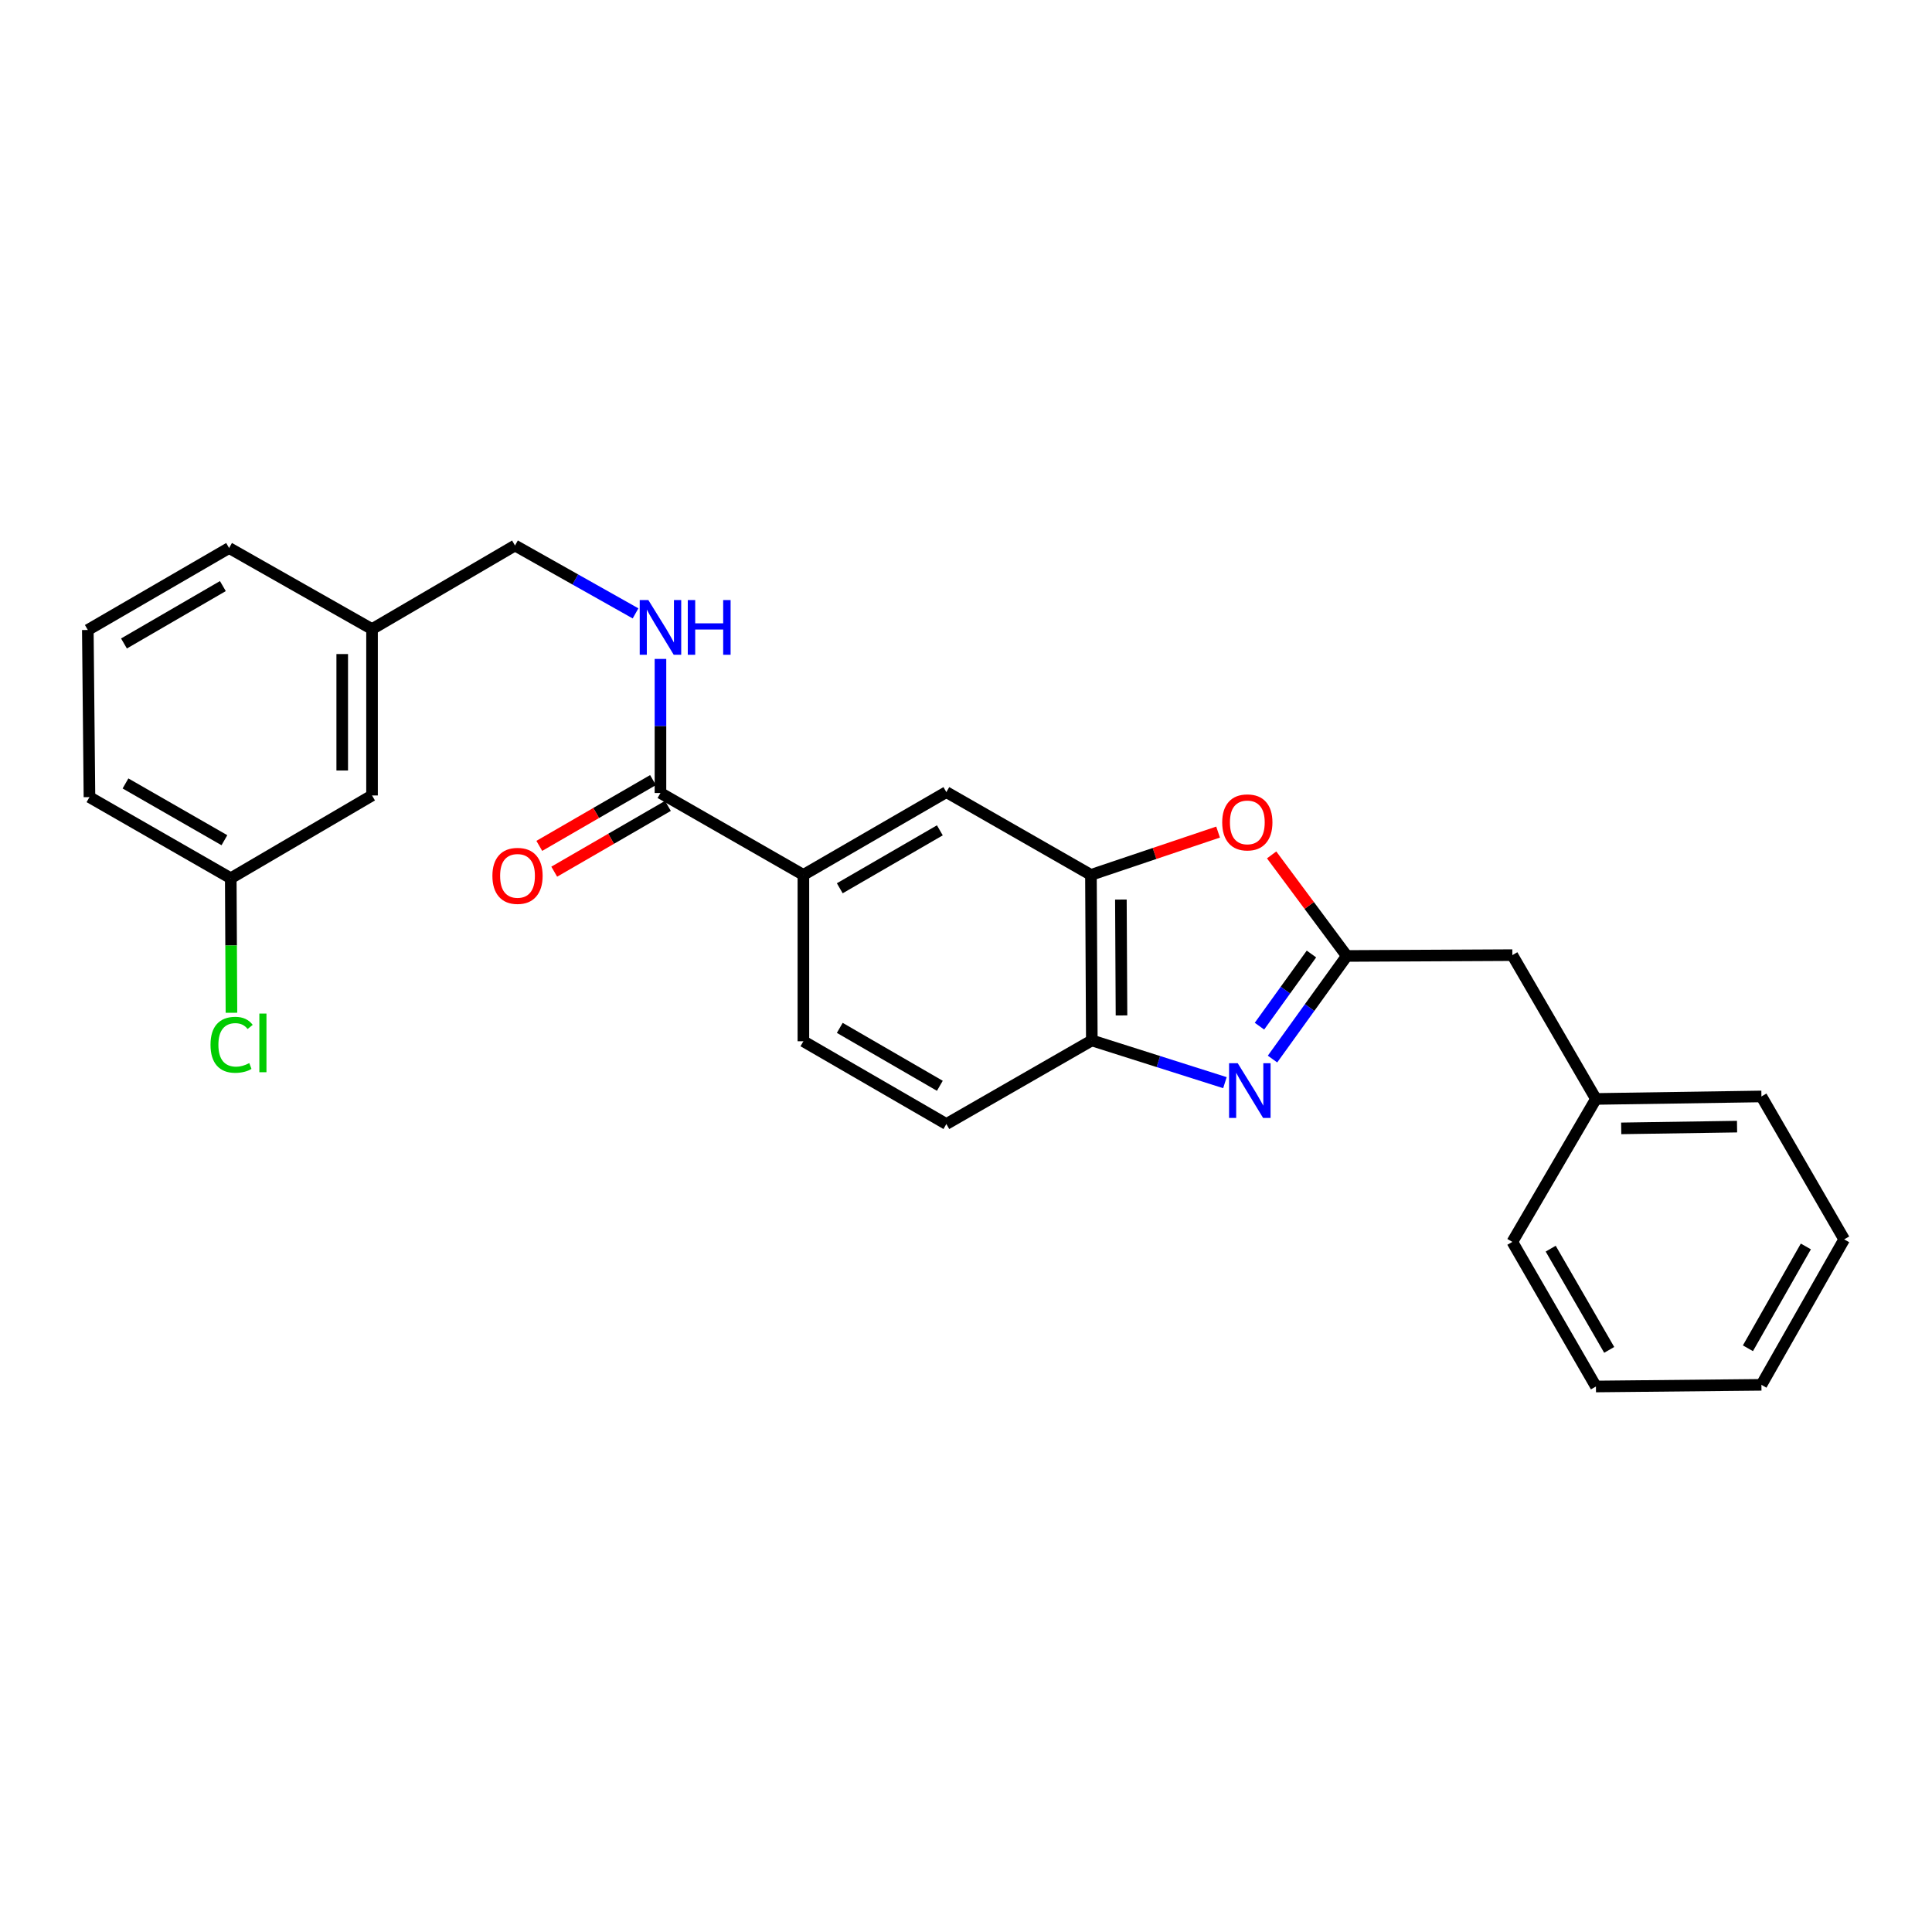 <?xml version='1.0' encoding='iso-8859-1'?>
<svg version='1.1' baseProfile='full'
              xmlns='http://www.w3.org/2000/svg'
                      xmlns:rdkit='http://www.rdkit.org/xml'
                      xmlns:xlink='http://www.w3.org/1999/xlink'
                  xml:space='preserve'
width='1000px' height='1000px' viewBox='0 0 1000 1000'>
<!-- END OF HEADER -->
<rect style='opacity:1.0;fill:#FFFFFF;stroke:none' width='1000' height='1000' x='0' y='0'> </rect>
<path class='bond-0' d='M 658.652,548.167 L 677.87,521.486' style='fill:none;fill-rule:evenodd;stroke:#0000FF;stroke-width:6px;stroke-linecap:butt;stroke-linejoin:miter;stroke-opacity:1' />
<path class='bond-0' d='M 677.87,521.486 L 697.089,494.805' style='fill:none;fill-rule:evenodd;stroke:#000000;stroke-width:6px;stroke-linecap:butt;stroke-linejoin:miter;stroke-opacity:1' />
<path class='bond-0' d='M 651.897,531.144 L 665.35,512.467' style='fill:none;fill-rule:evenodd;stroke:#0000FF;stroke-width:6px;stroke-linecap:butt;stroke-linejoin:miter;stroke-opacity:1' />
<path class='bond-0' d='M 665.35,512.467 L 678.803,493.791' style='fill:none;fill-rule:evenodd;stroke:#000000;stroke-width:6px;stroke-linecap:butt;stroke-linejoin:miter;stroke-opacity:1' />
<path class='bond-3' d='M 634.021,560.385 L 599.573,549.455' style='fill:none;fill-rule:evenodd;stroke:#0000FF;stroke-width:6px;stroke-linecap:butt;stroke-linejoin:miter;stroke-opacity:1' />
<path class='bond-3' d='M 599.573,549.455 L 565.125,538.525' style='fill:none;fill-rule:evenodd;stroke:#000000;stroke-width:6px;stroke-linecap:butt;stroke-linejoin:miter;stroke-opacity:1' />
<path class='bond-1' d='M 697.089,494.805 L 677.64,468.652' style='fill:none;fill-rule:evenodd;stroke:#000000;stroke-width:6px;stroke-linecap:butt;stroke-linejoin:miter;stroke-opacity:1' />
<path class='bond-1' d='M 677.64,468.652 L 658.192,442.499' style='fill:none;fill-rule:evenodd;stroke:#FF0000;stroke-width:6px;stroke-linecap:butt;stroke-linejoin:miter;stroke-opacity:1' />
<path class='bond-10' d='M 697.089,494.805 L 782.788,494.376' style='fill:none;fill-rule:evenodd;stroke:#000000;stroke-width:6px;stroke-linecap:butt;stroke-linejoin:miter;stroke-opacity:1' />
<path class='bond-26' d='M 630.476,430.68 L 597.573,441.761' style='fill:none;fill-rule:evenodd;stroke:#FF0000;stroke-width:6px;stroke-linecap:butt;stroke-linejoin:miter;stroke-opacity:1' />
<path class='bond-26' d='M 597.573,441.761 L 564.671,452.843' style='fill:none;fill-rule:evenodd;stroke:#000000;stroke-width:6px;stroke-linecap:butt;stroke-linejoin:miter;stroke-opacity:1' />
<path class='bond-2' d='M 564.671,452.843 L 565.125,538.525' style='fill:none;fill-rule:evenodd;stroke:#000000;stroke-width:6px;stroke-linecap:butt;stroke-linejoin:miter;stroke-opacity:1' />
<path class='bond-2' d='M 580.169,465.613 L 580.487,525.591' style='fill:none;fill-rule:evenodd;stroke:#000000;stroke-width:6px;stroke-linecap:butt;stroke-linejoin:miter;stroke-opacity:1' />
<path class='bond-6' d='M 564.671,452.843 L 489.833,409.998' style='fill:none;fill-rule:evenodd;stroke:#000000;stroke-width:6px;stroke-linecap:butt;stroke-linejoin:miter;stroke-opacity:1' />
<path class='bond-9' d='M 565.125,538.525 L 489.833,581.79' style='fill:none;fill-rule:evenodd;stroke:#000000;stroke-width:6px;stroke-linecap:butt;stroke-linejoin:miter;stroke-opacity:1' />
<path class='bond-4' d='M 341.855,410.452 L 415.836,452.843' style='fill:none;fill-rule:evenodd;stroke:#000000;stroke-width:6px;stroke-linecap:butt;stroke-linejoin:miter;stroke-opacity:1' />
<path class='bond-7' d='M 341.855,410.452 L 341.855,375.754' style='fill:none;fill-rule:evenodd;stroke:#000000;stroke-width:6px;stroke-linecap:butt;stroke-linejoin:miter;stroke-opacity:1' />
<path class='bond-7' d='M 341.855,375.754 L 341.855,341.056' style='fill:none;fill-rule:evenodd;stroke:#0000FF;stroke-width:6px;stroke-linecap:butt;stroke-linejoin:miter;stroke-opacity:1' />
<path class='bond-8' d='M 337.992,403.774 L 308.566,420.8' style='fill:none;fill-rule:evenodd;stroke:#000000;stroke-width:6px;stroke-linecap:butt;stroke-linejoin:miter;stroke-opacity:1' />
<path class='bond-8' d='M 308.566,420.8 L 279.14,437.827' style='fill:none;fill-rule:evenodd;stroke:#FF0000;stroke-width:6px;stroke-linecap:butt;stroke-linejoin:miter;stroke-opacity:1' />
<path class='bond-8' d='M 345.719,417.13 L 316.294,434.156' style='fill:none;fill-rule:evenodd;stroke:#000000;stroke-width:6px;stroke-linecap:butt;stroke-linejoin:miter;stroke-opacity:1' />
<path class='bond-8' d='M 316.294,434.156 L 286.868,451.182' style='fill:none;fill-rule:evenodd;stroke:#FF0000;stroke-width:6px;stroke-linecap:butt;stroke-linejoin:miter;stroke-opacity:1' />
<path class='bond-5' d='M 415.836,452.843 L 415.836,538.953' style='fill:none;fill-rule:evenodd;stroke:#000000;stroke-width:6px;stroke-linecap:butt;stroke-linejoin:miter;stroke-opacity:1' />
<path class='bond-27' d='M 415.836,452.843 L 489.833,409.998' style='fill:none;fill-rule:evenodd;stroke:#000000;stroke-width:6px;stroke-linecap:butt;stroke-linejoin:miter;stroke-opacity:1' />
<path class='bond-27' d='M 434.667,459.77 L 486.465,429.778' style='fill:none;fill-rule:evenodd;stroke:#000000;stroke-width:6px;stroke-linecap:butt;stroke-linejoin:miter;stroke-opacity:1' />
<path class='bond-12' d='M 328.955,317.489 L 297.759,299.922' style='fill:none;fill-rule:evenodd;stroke:#0000FF;stroke-width:6px;stroke-linecap:butt;stroke-linejoin:miter;stroke-opacity:1' />
<path class='bond-12' d='M 297.759,299.922 L 266.564,282.354' style='fill:none;fill-rule:evenodd;stroke:#000000;stroke-width:6px;stroke-linecap:butt;stroke-linejoin:miter;stroke-opacity:1' />
<path class='bond-11' d='M 489.833,581.79 L 415.836,538.953' style='fill:none;fill-rule:evenodd;stroke:#000000;stroke-width:6px;stroke-linecap:butt;stroke-linejoin:miter;stroke-opacity:1' />
<path class='bond-11' d='M 486.464,562.01 L 434.666,532.024' style='fill:none;fill-rule:evenodd;stroke:#000000;stroke-width:6px;stroke-linecap:butt;stroke-linejoin:miter;stroke-opacity:1' />
<path class='bond-17' d='M 782.788,494.376 L 826.053,568.811' style='fill:none;fill-rule:evenodd;stroke:#000000;stroke-width:6px;stroke-linecap:butt;stroke-linejoin:miter;stroke-opacity:1' />
<path class='bond-15' d='M 266.564,282.354 L 192.566,325.619' style='fill:none;fill-rule:evenodd;stroke:#000000;stroke-width:6px;stroke-linecap:butt;stroke-linejoin:miter;stroke-opacity:1' />
<path class='bond-13' d='M 192.566,411.73 L 192.566,325.619' style='fill:none;fill-rule:evenodd;stroke:#000000;stroke-width:6px;stroke-linecap:butt;stroke-linejoin:miter;stroke-opacity:1' />
<path class='bond-13' d='M 177.136,398.813 L 177.136,338.536' style='fill:none;fill-rule:evenodd;stroke:#000000;stroke-width:6px;stroke-linecap:butt;stroke-linejoin:miter;stroke-opacity:1' />
<path class='bond-14' d='M 192.566,411.73 L 119.443,454.575' style='fill:none;fill-rule:evenodd;stroke:#000000;stroke-width:6px;stroke-linecap:butt;stroke-linejoin:miter;stroke-opacity:1' />
<path class='bond-16' d='M 119.443,454.575 L 119.622,489.393' style='fill:none;fill-rule:evenodd;stroke:#000000;stroke-width:6px;stroke-linecap:butt;stroke-linejoin:miter;stroke-opacity:1' />
<path class='bond-16' d='M 119.622,489.393 L 119.801,524.211' style='fill:none;fill-rule:evenodd;stroke:#00CC00;stroke-width:6px;stroke-linecap:butt;stroke-linejoin:miter;stroke-opacity:1' />
<path class='bond-29' d='M 119.443,454.575 L 46.303,412.595' style='fill:none;fill-rule:evenodd;stroke:#000000;stroke-width:6px;stroke-linecap:butt;stroke-linejoin:miter;stroke-opacity:1' />
<path class='bond-29' d='M 116.153,434.895 L 64.955,405.509' style='fill:none;fill-rule:evenodd;stroke:#000000;stroke-width:6px;stroke-linecap:butt;stroke-linejoin:miter;stroke-opacity:1' />
<path class='bond-20' d='M 192.566,325.619 L 118.578,283.649' style='fill:none;fill-rule:evenodd;stroke:#000000;stroke-width:6px;stroke-linecap:butt;stroke-linejoin:miter;stroke-opacity:1' />
<path class='bond-21' d='M 826.053,568.811 L 911.709,567.517' style='fill:none;fill-rule:evenodd;stroke:#000000;stroke-width:6px;stroke-linecap:butt;stroke-linejoin:miter;stroke-opacity:1' />
<path class='bond-21' d='M 839.135,584.046 L 899.094,583.139' style='fill:none;fill-rule:evenodd;stroke:#000000;stroke-width:6px;stroke-linecap:butt;stroke-linejoin:miter;stroke-opacity:1' />
<path class='bond-22' d='M 826.053,568.811 L 782.788,642.8' style='fill:none;fill-rule:evenodd;stroke:#000000;stroke-width:6px;stroke-linecap:butt;stroke-linejoin:miter;stroke-opacity:1' />
<path class='bond-18' d='M 45.455,326.082 L 118.578,283.649' style='fill:none;fill-rule:evenodd;stroke:#000000;stroke-width:6px;stroke-linecap:butt;stroke-linejoin:miter;stroke-opacity:1' />
<path class='bond-18' d='M 64.168,333.063 L 115.354,303.36' style='fill:none;fill-rule:evenodd;stroke:#000000;stroke-width:6px;stroke-linecap:butt;stroke-linejoin:miter;stroke-opacity:1' />
<path class='bond-19' d='M 45.455,326.082 L 46.303,412.595' style='fill:none;fill-rule:evenodd;stroke:#000000;stroke-width:6px;stroke-linecap:butt;stroke-linejoin:miter;stroke-opacity:1' />
<path class='bond-24' d='M 911.709,567.517 L 954.545,641.497' style='fill:none;fill-rule:evenodd;stroke:#000000;stroke-width:6px;stroke-linecap:butt;stroke-linejoin:miter;stroke-opacity:1' />
<path class='bond-23' d='M 782.788,642.8 L 826.053,717.646' style='fill:none;fill-rule:evenodd;stroke:#000000;stroke-width:6px;stroke-linecap:butt;stroke-linejoin:miter;stroke-opacity:1' />
<path class='bond-23' d='M 802.637,646.304 L 832.922,698.697' style='fill:none;fill-rule:evenodd;stroke:#000000;stroke-width:6px;stroke-linecap:butt;stroke-linejoin:miter;stroke-opacity:1' />
<path class='bond-25' d='M 826.053,717.646 L 911.709,716.789' style='fill:none;fill-rule:evenodd;stroke:#000000;stroke-width:6px;stroke-linecap:butt;stroke-linejoin:miter;stroke-opacity:1' />
<path class='bond-28' d='M 954.545,641.497 L 911.709,716.789' style='fill:none;fill-rule:evenodd;stroke:#000000;stroke-width:6px;stroke-linecap:butt;stroke-linejoin:miter;stroke-opacity:1' />
<path class='bond-28' d='M 934.708,645.16 L 904.723,697.864' style='fill:none;fill-rule:evenodd;stroke:#000000;stroke-width:6px;stroke-linecap:butt;stroke-linejoin:miter;stroke-opacity:1' />
<path  class='atom-0' d='M 640.646 550.313
L 649.926 565.313
Q 650.846 566.793, 652.326 569.473
Q 653.806 572.153, 653.886 572.313
L 653.886 550.313
L 657.646 550.313
L 657.646 578.633
L 653.766 578.633
L 643.806 562.233
Q 642.646 560.313, 641.406 558.113
Q 640.206 555.913, 639.846 555.233
L 639.846 578.633
L 636.166 578.633
L 636.166 550.313
L 640.646 550.313
' fill='#0000FF'/>
<path  class='atom-2' d='M 632.612 425.663
Q 632.612 418.863, 635.972 415.063
Q 639.332 411.263, 645.612 411.263
Q 651.892 411.263, 655.252 415.063
Q 658.612 418.863, 658.612 425.663
Q 658.612 432.543, 655.212 436.463
Q 651.812 440.343, 645.612 440.343
Q 639.372 440.343, 635.972 436.463
Q 632.612 432.583, 632.612 425.663
M 645.612 437.143
Q 649.932 437.143, 652.252 434.263
Q 654.612 431.343, 654.612 425.663
Q 654.612 420.103, 652.252 417.303
Q 649.932 414.463, 645.612 414.463
Q 641.292 414.463, 638.932 417.263
Q 636.612 420.063, 636.612 425.663
Q 636.612 431.383, 638.932 434.263
Q 641.292 437.143, 645.612 437.143
' fill='#FF0000'/>
<path  class='atom-8' d='M 335.595 310.593
L 344.875 325.593
Q 345.795 327.073, 347.275 329.753
Q 348.755 332.433, 348.835 332.593
L 348.835 310.593
L 352.595 310.593
L 352.595 338.913
L 348.715 338.913
L 338.755 322.513
Q 337.595 320.593, 336.355 318.393
Q 335.155 316.193, 334.795 315.513
L 334.795 338.913
L 331.115 338.913
L 331.115 310.593
L 335.595 310.593
' fill='#0000FF'/>
<path  class='atom-8' d='M 355.995 310.593
L 359.835 310.593
L 359.835 322.633
L 374.315 322.633
L 374.315 310.593
L 378.155 310.593
L 378.155 338.913
L 374.315 338.913
L 374.315 325.833
L 359.835 325.833
L 359.835 338.913
L 355.995 338.913
L 355.995 310.593
' fill='#0000FF'/>
<path  class='atom-9' d='M 254.867 453.343
Q 254.867 446.543, 258.227 442.743
Q 261.587 438.943, 267.867 438.943
Q 274.147 438.943, 277.507 442.743
Q 280.867 446.543, 280.867 453.343
Q 280.867 460.223, 277.467 464.143
Q 274.067 468.023, 267.867 468.023
Q 261.627 468.023, 258.227 464.143
Q 254.867 460.263, 254.867 453.343
M 267.867 464.823
Q 272.187 464.823, 274.507 461.943
Q 276.867 459.023, 276.867 453.343
Q 276.867 447.783, 274.507 444.983
Q 272.187 442.143, 267.867 442.143
Q 263.547 442.143, 261.187 444.943
Q 258.867 447.743, 258.867 453.343
Q 258.867 459.063, 261.187 461.943
Q 263.547 464.823, 267.867 464.823
' fill='#FF0000'/>
<path  class='atom-17' d='M 108.961 540.782
Q 108.961 533.742, 112.241 530.062
Q 115.561 526.342, 121.841 526.342
Q 127.681 526.342, 130.801 530.462
L 128.161 532.622
Q 125.881 529.622, 121.841 529.622
Q 117.561 529.622, 115.281 532.502
Q 113.041 535.342, 113.041 540.782
Q 113.041 546.382, 115.361 549.262
Q 117.721 552.142, 122.281 552.142
Q 125.401 552.142, 129.041 550.262
L 130.161 553.262
Q 128.681 554.222, 126.441 554.782
Q 124.201 555.342, 121.721 555.342
Q 115.561 555.342, 112.241 551.582
Q 108.961 547.822, 108.961 540.782
' fill='#00CC00'/>
<path  class='atom-17' d='M 134.241 524.622
L 137.921 524.622
L 137.921 554.982
L 134.241 554.982
L 134.241 524.622
' fill='#00CC00'/>
</svg>
